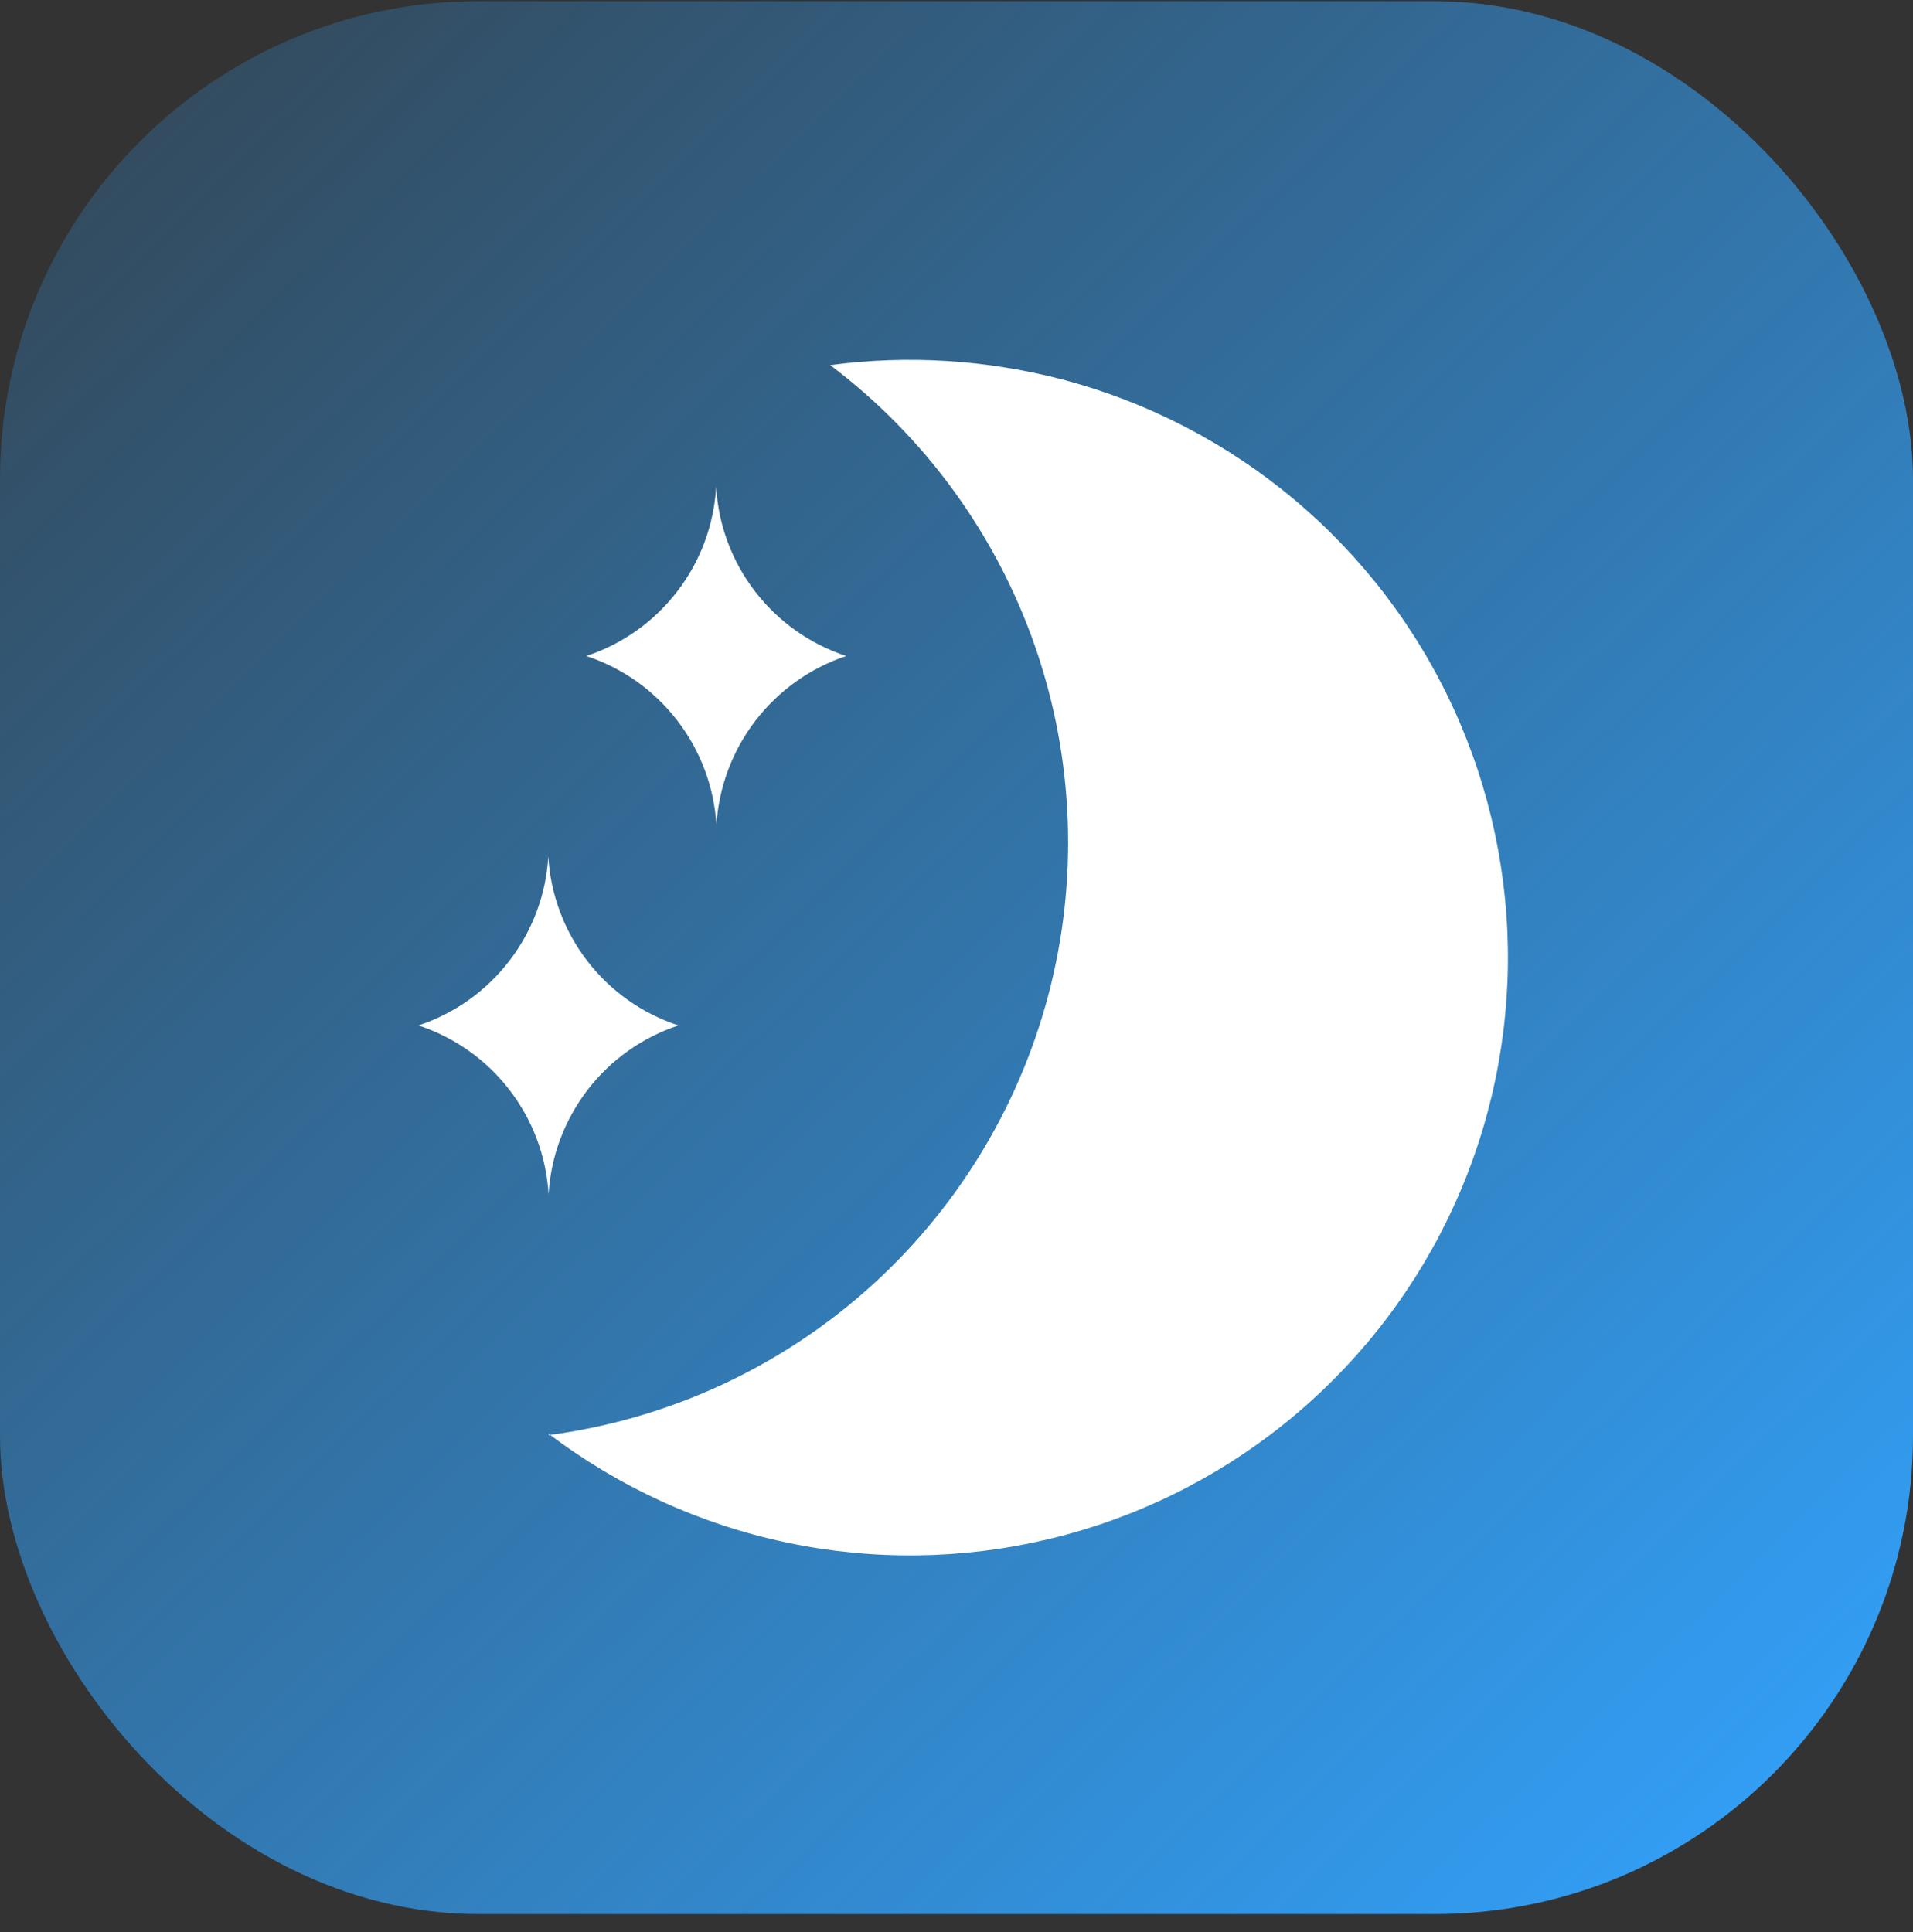 <svg width="100" height="101" viewBox="0 0 100 101" fill="none" xmlns="http://www.w3.org/2000/svg">
<rect x="0" y="0" width="100" height="101" fill="#333333" stroke="none"/>
<g clip-path="url(#clip0_101_245)">
<rect y="0.062" width="100" height="100" rx="25" fill="url(#paint0_linear_101_245)"/>
<path d="M28.676 74.952C32.356 77.745 36.609 79.689 41.13 80.641C45.651 81.594 50.327 81.532 54.821 80.46C59.315 79.389 63.516 77.334 67.121 74.445C70.725 71.555 73.645 67.902 75.668 63.748C77.692 59.595 78.769 55.044 78.823 50.424C78.877 45.804 77.905 41.23 75.979 37.031C74.053 32.831 71.219 29.111 67.683 26.138C64.146 23.166 59.994 21.014 55.526 19.838C51.57 18.804 47.45 18.549 43.396 19.087C48.349 22.821 52.079 27.944 54.111 33.805C56.143 39.665 56.385 45.998 54.807 51.996C53.228 57.994 49.901 63.387 45.247 67.489C40.594 71.59 34.825 74.213 28.676 75.025" fill="white"/>
<path d="M37.435 25.461C37.319 27.444 36.61 29.346 35.4 30.921C34.19 32.496 32.535 33.671 30.648 34.294C32.535 34.917 34.192 36.092 35.404 37.666C36.616 39.241 37.329 41.142 37.449 43.126C37.573 41.145 38.284 39.247 39.493 37.673C40.702 36.1 42.353 34.923 44.235 34.294C42.346 33.674 40.688 32.5 39.475 30.925C38.262 29.349 37.551 27.446 37.435 25.461Z" fill="white"/>
<path d="M28.661 44.775C28.544 46.757 27.834 48.658 26.624 50.233C25.415 51.807 23.76 52.983 21.875 53.607C23.763 54.228 25.421 55.403 26.633 56.978C27.846 58.553 28.557 60.455 28.676 62.439C28.793 60.457 29.503 58.556 30.713 56.981C31.922 55.406 33.577 54.231 35.462 53.607C33.573 52.987 31.914 51.813 30.701 50.238C29.489 48.663 28.778 46.759 28.661 44.775Z" fill="white"/>
</g>
<defs>
<linearGradient id="paint0_linear_101_245" x1="96.635" y1="100.063" x2="-6.407" y2="-6.508" gradientUnits="userSpaceOnUse">
<stop stop-color="#32A3FD"/>
<stop offset="1" stop-color="#32A3FD" stop-opacity="0.1"/>
</linearGradient>
<clipPath id="clip0_101_245">
<rect width="100" height="100" fill="white" transform="translate(0 0.062)"/>
</clipPath>
</defs>
</svg>
